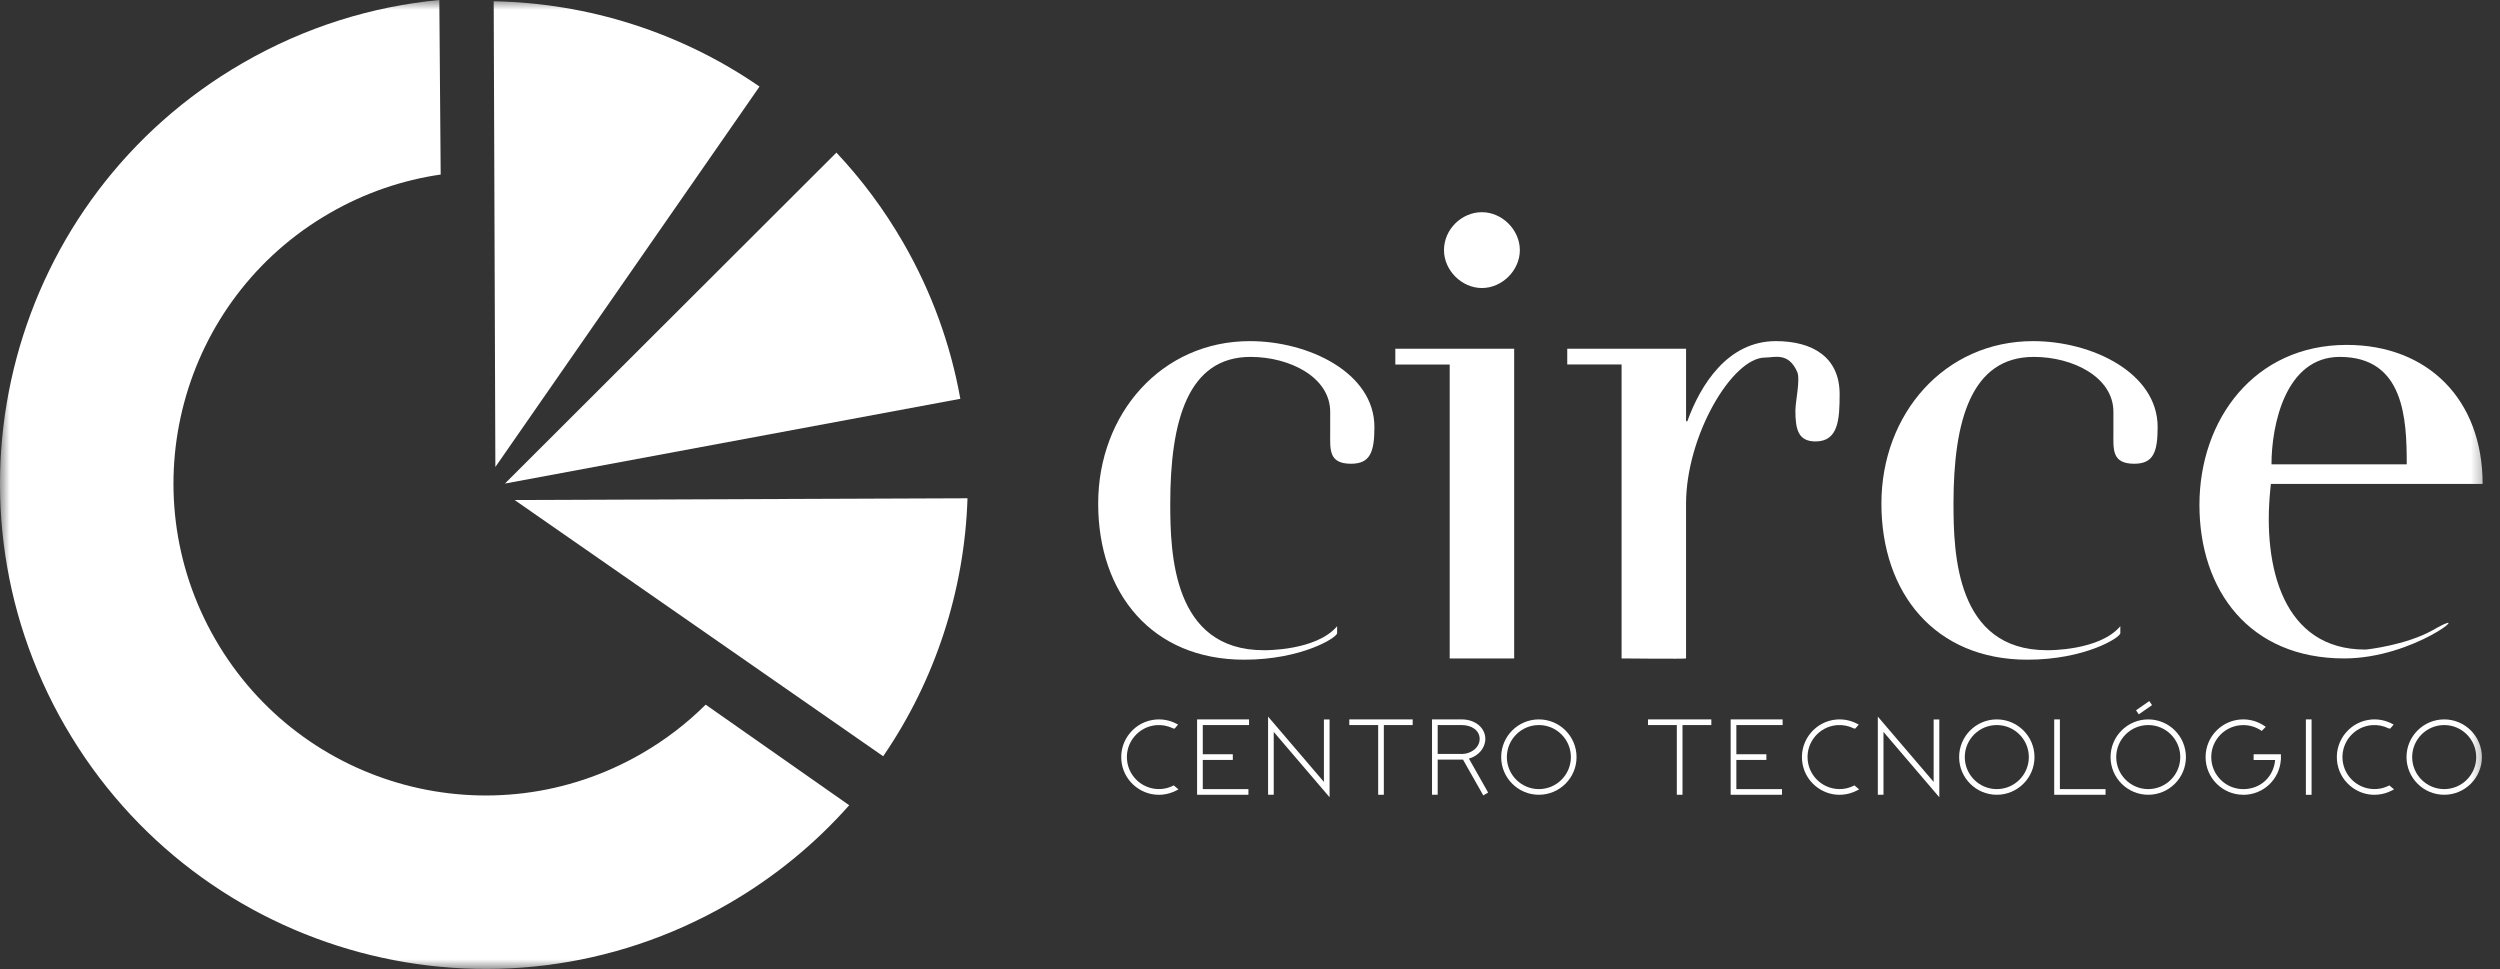 <?xml version="1.0" encoding="UTF-8"?> <svg xmlns="http://www.w3.org/2000/svg" width="129" height="50" viewBox="0 0 129 50" fill="none"><rect x="0" y="0" width="129" height="50" fill="#333333" stroke="none"/><g clip-path="url(#clip0_1054_1244)"><mask id="mask0_1054_1244" style="mask-type:luminance" maskUnits="userSpaceOnUse" x="0" y="0" width="129" height="50"><path d="M128.522 0H0V50H128.522V0Z" fill="white"></path></mask><g mask="url(#mask0_1054_1244)"><path fill-rule="evenodd" clip-rule="evenodd" d="M3.36 37.47C-3.558 25.488 0.548 10.167 12.53 3.249C15.745 1.392 19.2 0.33 22.669 0L22.739 9.006C20.774 9.29 18.829 9.947 17.005 11C9.304 15.446 6.665 25.292 11.111 32.993C15.558 40.695 25.404 43.334 33.105 38.887C34.342 38.173 35.447 37.321 36.413 36.36L43.819 41.55C42.073 43.522 39.985 45.249 37.58 46.638C25.598 53.556 10.277 49.45 3.36 37.468" fill="white"></path><path d="M43.159 7.875C44.454 9.252 45.612 10.799 46.599 12.507C48.086 15.081 49.059 17.811 49.553 20.578L26.053 24.952L43.159 7.875Z" fill="white"></path><path d="M45.573 39.023L26.554 25.801L49.923 25.711C49.772 30.451 48.269 35.086 45.573 39.021" fill="white"></path><path d="M25.475 0.066C30.358 0.154 35.146 1.678 39.192 4.466L25.561 24.096L25.475 0.066Z" fill="white"></path><path fill-rule="evenodd" clip-rule="evenodd" d="M65.213 33.551C60.516 33.551 60.385 28.561 60.385 25.984C60.385 21.71 61.298 18.416 64.527 18.416C66.55 18.416 68.638 19.46 68.638 21.254V22.298C68.638 23.179 68.54 23.929 69.713 23.929C70.692 23.929 70.92 23.342 70.92 22.037C70.92 19.233 67.528 17.602 64.494 17.602C59.929 17.602 56.666 21.352 56.666 25.984C56.666 30.615 59.439 34.04 64.201 34.04C67.169 34.04 68.995 32.899 68.995 32.671V32.313C67.918 33.585 65.276 33.552 65.211 33.552" fill="white"></path><path fill-rule="evenodd" clip-rule="evenodd" d="M74.51 12.906C74.51 13.95 75.423 14.862 76.467 14.862C77.511 14.862 78.424 13.95 78.424 12.906C78.424 11.862 77.511 10.949 76.467 10.949C75.423 10.949 74.51 11.83 74.51 12.906ZM78.131 33.976V17.994H71.999V18.81H74.804V33.976H78.131Z" fill="white"></path><path fill-rule="evenodd" clip-rule="evenodd" d="M87 33.975V26C87 22.485 89.381 18.45 91.077 18.45C91.567 18.45 92.284 18.156 92.74 19.198C92.903 19.588 92.642 20.727 92.642 21.183C92.642 22.192 92.805 22.778 93.686 22.778C94.859 22.778 94.925 21.64 94.925 20.337C94.925 18.45 93.556 17.602 91.632 17.602C89.152 17.602 87.75 19.849 87.066 21.736H87.001V17.993H80.87V18.808H83.674V33.975C83.674 33.975 86.968 34.009 87.001 33.975" fill="white"></path><path fill-rule="evenodd" clip-rule="evenodd" d="M105.627 33.551C100.931 33.551 100.8 28.561 100.8 25.984C100.8 21.71 101.713 18.416 104.942 18.416C106.965 18.416 109.052 19.46 109.052 21.254V22.298C109.052 23.179 108.954 23.929 110.128 23.929C111.107 23.929 111.334 23.342 111.334 22.037C111.334 19.233 107.942 17.602 104.909 17.602C100.342 17.602 97.081 21.352 97.081 25.984C97.081 30.615 99.854 34.04 104.615 34.04C107.584 34.04 109.409 32.899 109.409 32.671V32.313C108.332 33.585 105.691 33.552 105.626 33.552" fill="white"></path><path fill-rule="evenodd" clip-rule="evenodd" d="M122.036 33.517C117.829 33.517 116.752 29.294 117.144 25.299L117.177 24.972H128.103C128.103 20.601 125.265 17.797 121.09 17.797C116.329 17.797 113.491 21.645 113.491 26.054C113.491 30.462 116.068 33.975 120.96 33.975C124.548 33.975 127.647 31.357 125.788 32.372L125.494 32.537C124.125 33.29 122.135 33.519 122.037 33.519M117.209 23.96C117.209 21.939 117.927 18.416 120.732 18.416C124.059 18.416 124.188 21.612 124.188 23.96H117.209Z" fill="white"></path><path d="M59.943 40.796C58.988 40.875 58.149 40.162 58.07 39.209C57.992 38.255 58.705 37.415 59.658 37.337C59.983 37.309 60.295 37.376 60.568 37.511H60.575L60.655 37.416C60.355 37.26 60.009 37.184 59.647 37.213C58.625 37.297 57.861 38.197 57.945 39.219C58.03 40.242 58.929 41.006 59.952 40.921C60.206 40.9 60.444 40.828 60.657 40.718L60.554 40.631C60.367 40.721 60.161 40.78 59.941 40.798L59.943 40.796Z" fill="white"></path><path d="M59.8 41.012C58.798 41.012 57.945 40.241 57.862 39.226C57.82 38.709 57.981 38.206 58.319 37.809C58.655 37.412 59.125 37.17 59.643 37.128C60.007 37.098 60.372 37.171 60.696 37.34L60.789 37.388L60.617 37.59L60.559 37.595L60.53 37.584C60.262 37.452 59.962 37.394 59.664 37.418C59.226 37.455 58.827 37.659 58.54 37.997C58.254 38.334 58.117 38.76 58.153 39.2C58.227 40.108 59.028 40.786 59.935 40.711C60.137 40.694 60.333 40.64 60.518 40.551L60.568 40.527L60.809 40.732L60.697 40.791C60.467 40.911 60.218 40.982 59.961 41.005C59.907 41.009 59.854 41.011 59.8 41.011V41.012Z" fill="white"></path><path d="M61.854 40.927H64.335V40.804H61.979V39.129H63.529V39.005H61.979V37.331H64.366V37.207H61.854V40.927Z" fill="white"></path><path d="M64.419 41.01H61.77V37.121H64.451V37.413H62.063V38.919H63.613V39.212H62.063V40.718H64.419V41.01Z" fill="white"></path><path d="M68.398 40.578L65.519 37.207V40.927H65.641V37.54L68.52 40.911V37.209H68.398V40.578Z" fill="white"></path><path d="M68.606 41.138L65.725 37.767V41.01H65.433V36.977L68.314 40.347V37.123H68.606V41.138Z" fill="white"></path><path d="M69.71 37.331H71.199V40.927H71.322V37.331H72.81V37.207H69.71V37.331Z" fill="white"></path><path d="M71.406 41.01H71.114V37.413H69.624V37.121H72.894V37.413H71.406V41.01Z" fill="white"></path><path d="M76.559 38.129C76.559 37.587 76.049 37.207 75.422 37.207H73.978V40.926H74.101V39.112H75.424C75.463 39.112 75.5 39.111 75.54 39.108L76.57 40.927L76.675 40.866L75.671 39.09C76.18 38.992 76.561 38.599 76.561 38.13L76.559 38.129ZM75.421 38.99H74.098V37.331H75.421C75.979 37.331 76.436 37.656 76.436 38.13C76.436 38.605 75.981 38.992 75.421 38.992V38.99Z" fill="white"></path><path d="M76.537 41.042L75.49 39.194C75.467 39.194 75.445 39.195 75.422 39.195H74.184V41.009H73.892V37.121H75.422C76.119 37.121 76.643 37.553 76.643 38.129C76.643 38.591 76.294 39.004 75.797 39.145L76.788 40.896L76.537 41.043V41.042ZM74.184 38.904H75.422C75.934 38.904 76.351 38.556 76.351 38.129C76.351 37.701 75.952 37.413 75.422 37.413H74.184V38.904Z" fill="white"></path><path d="M79.406 37.207C78.38 37.207 77.546 38.041 77.546 39.067C77.546 40.093 78.38 40.927 79.406 40.927C80.432 40.927 81.266 40.093 81.266 39.067C81.266 38.041 80.432 37.207 79.406 37.207ZM79.406 40.804C78.448 40.804 77.669 40.025 77.669 39.067C77.669 38.109 78.448 37.331 79.406 37.331C80.364 37.331 81.143 38.109 81.143 39.067C81.143 40.025 80.364 40.804 79.406 40.804Z" fill="white"></path><path d="M79.406 41.01C78.334 41.01 77.461 40.138 77.461 39.066C77.461 37.993 78.334 37.121 79.406 37.121C80.478 37.121 81.35 37.993 81.35 39.066C81.35 40.138 80.478 41.01 79.406 41.01ZM79.406 37.413C78.495 37.413 77.754 38.154 77.754 39.066C77.754 39.977 78.495 40.718 79.406 40.718C80.317 40.718 81.058 39.977 81.058 39.066C81.058 38.154 80.317 37.413 79.406 37.413Z" fill="white"></path><path d="M85.121 37.331H86.609V40.927H86.732V37.331H88.22V37.207H85.121V37.331Z" fill="white"></path><path d="M86.817 41.01H86.524V37.413H85.036V37.121H88.305V37.413H86.817V41.01Z" fill="white"></path><path d="M89.386 40.927H91.867V40.804H89.511V39.129H91.061V39.005H89.511V37.331H91.899V37.207H89.386V40.927Z" fill="white"></path><path d="M91.951 41.01H89.302V37.121H91.983V37.413H89.596V38.919H91.145V39.212H89.596V40.718H91.951V41.01Z" fill="white"></path><path d="M95.066 40.796C94.112 40.875 93.272 40.162 93.193 39.209C93.115 38.255 93.828 37.415 94.781 37.337C95.106 37.309 95.418 37.376 95.692 37.511H95.698L95.778 37.416C95.478 37.26 95.132 37.184 94.77 37.213C93.748 37.297 92.984 38.197 93.068 39.219C93.153 40.242 94.052 41.006 95.075 40.921C95.329 40.9 95.567 40.828 95.779 40.718L95.677 40.631C95.49 40.721 95.284 40.78 95.064 40.798L95.066 40.796Z" fill="white"></path><path d="M94.921 41.012C94.462 41.012 94.022 40.85 93.666 40.549C93.27 40.213 93.028 39.743 92.986 39.225C92.898 38.156 93.697 37.216 94.764 37.127C95.129 37.099 95.493 37.171 95.817 37.34L95.911 37.388L95.739 37.59L95.68 37.594L95.651 37.584C95.383 37.451 95.084 37.394 94.785 37.418C93.877 37.492 93.199 38.291 93.275 39.2C93.35 40.108 94.148 40.786 95.057 40.711C95.258 40.694 95.456 40.64 95.639 40.551L95.689 40.527L95.93 40.732L95.819 40.79C95.588 40.911 95.34 40.982 95.081 41.004C95.026 41.009 94.972 41.01 94.919 41.01L94.921 41.012Z" fill="white"></path><path d="M99.86 40.578L96.981 37.207V40.927H97.103V37.54L99.984 40.911V37.209H99.86V40.578Z" fill="white"></path><path d="M100.068 41.138L97.188 37.767V41.01H96.896V36.977L99.776 40.347V37.123H100.068V41.138Z" fill="white"></path><path d="M103.035 37.207C102.01 37.207 101.175 38.041 101.175 39.067C101.175 40.093 102.01 40.927 103.035 40.927C104.061 40.927 104.896 40.093 104.896 39.067C104.896 38.041 104.061 37.207 103.035 37.207ZM103.035 40.804C102.078 40.804 101.299 40.025 101.299 39.067C101.299 38.109 102.078 37.331 103.035 37.331C103.993 37.331 104.772 38.109 104.772 39.067C104.772 40.025 103.993 40.804 103.035 40.804Z" fill="white"></path><path d="M103.035 41.01C101.963 41.01 101.091 40.138 101.091 39.066C101.091 37.993 101.963 37.121 103.035 37.121C104.108 37.121 104.98 37.993 104.98 39.066C104.98 40.138 104.108 41.01 103.035 41.01ZM103.035 37.413C102.124 37.413 101.383 38.154 101.383 39.066C101.383 39.977 102.124 40.718 103.035 40.718C103.947 40.718 104.688 39.977 104.688 39.066C104.688 38.154 103.947 37.413 103.035 37.413Z" fill="white"></path><path d="M106.206 37.207H106.081V40.927H108.562V40.804H106.206V37.207Z" fill="white"></path><path d="M108.646 41.01H105.997V37.121H106.29V40.718H108.646V41.01Z" fill="white"></path><path d="M110.849 37.207C109.824 37.207 108.989 38.041 108.989 39.067C108.989 40.093 109.824 40.927 110.849 40.927C111.875 40.927 112.71 40.093 112.71 39.067C112.71 38.041 111.875 37.207 110.849 37.207ZM110.849 40.804C109.891 40.804 109.113 40.025 109.113 39.067C109.113 38.109 109.891 37.331 110.849 37.331C111.807 37.331 112.586 38.109 112.586 39.067C112.586 40.025 111.807 40.804 110.849 40.804Z" fill="white"></path><path d="M110.849 41.01C109.777 41.01 108.905 40.138 108.905 39.066C108.905 37.993 109.777 37.121 110.849 37.121C111.922 37.121 112.794 37.993 112.794 39.066C112.794 40.138 111.922 41.01 110.849 41.01ZM110.849 37.413C109.938 37.413 109.197 38.154 109.197 39.066C109.197 39.977 109.938 40.718 110.849 40.718C111.761 40.718 112.502 39.977 112.502 39.066C112.502 38.154 111.761 37.413 110.849 37.413Z" fill="white"></path><path d="M117.486 39.007H116.373V39.13H117.487C117.454 40.06 116.689 40.805 115.752 40.805C114.815 40.805 114.016 40.027 114.016 39.069C114.016 38.111 114.794 37.332 115.752 37.332C116.099 37.332 116.421 37.434 116.692 37.609L116.782 37.519C116.487 37.322 116.133 37.207 115.752 37.207C114.727 37.207 113.892 38.041 113.892 39.067C113.892 40.093 114.727 40.927 115.752 40.927C116.778 40.927 117.578 40.126 117.611 39.129L117.612 39.005H117.486V39.007Z" fill="white"></path><path d="M115.752 41.01C114.68 41.01 113.808 40.138 113.808 39.066C113.808 37.993 114.68 37.121 115.752 37.121C116.136 37.121 116.51 37.234 116.829 37.448L116.915 37.505L116.704 37.716L116.647 37.678C116.38 37.505 116.07 37.415 115.752 37.415C114.841 37.415 114.1 38.156 114.1 39.067C114.1 39.978 114.841 40.719 115.752 40.719C116.663 40.719 117.323 40.066 117.397 39.215H116.287V38.921H117.695V39.215H117.691C117.615 40.23 116.779 41.013 115.752 41.013V41.01Z" fill="white"></path><path d="M119.191 37.207H119.067V40.927H119.191V37.207Z" fill="white"></path><path d="M119.277 37.121H118.983V41.012H119.277V37.121Z" fill="white"></path><path d="M122.667 40.796C121.714 40.875 120.873 40.162 120.795 39.209C120.717 38.255 121.429 37.415 122.382 37.337C122.708 37.309 123.02 37.376 123.294 37.511H123.3L123.38 37.416C123.08 37.26 122.733 37.184 122.372 37.213C121.349 37.297 120.586 38.197 120.67 39.219C120.754 40.242 121.653 41.006 122.676 40.921C122.931 40.9 123.169 40.828 123.381 40.718L123.279 40.631C123.092 40.721 122.886 40.78 122.666 40.798L122.667 40.796Z" fill="white"></path><path d="M122.523 41.012C122.063 41.012 121.623 40.85 121.268 40.549C120.872 40.213 120.629 39.743 120.587 39.225C120.5 38.156 121.298 37.216 122.366 37.127C122.73 37.099 123.095 37.171 123.419 37.34L123.512 37.388L123.34 37.59L123.282 37.594L123.253 37.584C122.985 37.451 122.685 37.394 122.387 37.418C121.479 37.492 120.801 38.291 120.876 39.2C120.95 40.108 121.748 40.786 122.658 40.711C122.86 40.694 123.057 40.64 123.241 40.551L123.291 40.527L123.532 40.732L123.42 40.79C123.19 40.911 122.941 40.982 122.682 41.004C122.628 41.009 122.574 41.01 122.521 41.01L122.523 41.012Z" fill="white"></path><path d="M126.121 37.207C125.095 37.207 124.261 38.041 124.261 39.067C124.261 40.093 125.095 40.927 126.121 40.927C127.147 40.927 127.981 40.093 127.981 39.067C127.981 38.041 127.147 37.207 126.121 37.207ZM126.121 40.804C125.163 40.804 124.384 40.025 124.384 39.067C124.384 38.109 125.163 37.331 126.121 37.331C127.079 37.331 127.858 38.109 127.858 39.067C127.858 40.025 127.079 40.804 126.121 40.804Z" fill="white"></path><path d="M126.121 41.01C125.048 41.01 124.176 40.138 124.176 39.066C124.176 37.993 125.048 37.121 126.121 37.121C127.193 37.121 128.065 37.993 128.065 39.066C128.065 40.138 127.193 41.01 126.121 41.01ZM126.121 37.413C125.21 37.413 124.468 38.154 124.468 39.066C124.468 39.977 125.21 40.718 126.121 40.718C127.032 40.718 127.773 39.977 127.773 39.066C127.773 38.154 127.032 37.413 126.121 37.413Z" fill="white"></path><path d="M110.902 36.176L110.218 36.651L110.362 36.859L111.046 36.384L110.902 36.176Z" fill="white"></path></g></g><defs><clipPath id="clip0_1054_1244"><rect width="129" height="50" fill="white"></rect></clipPath></defs></svg> 